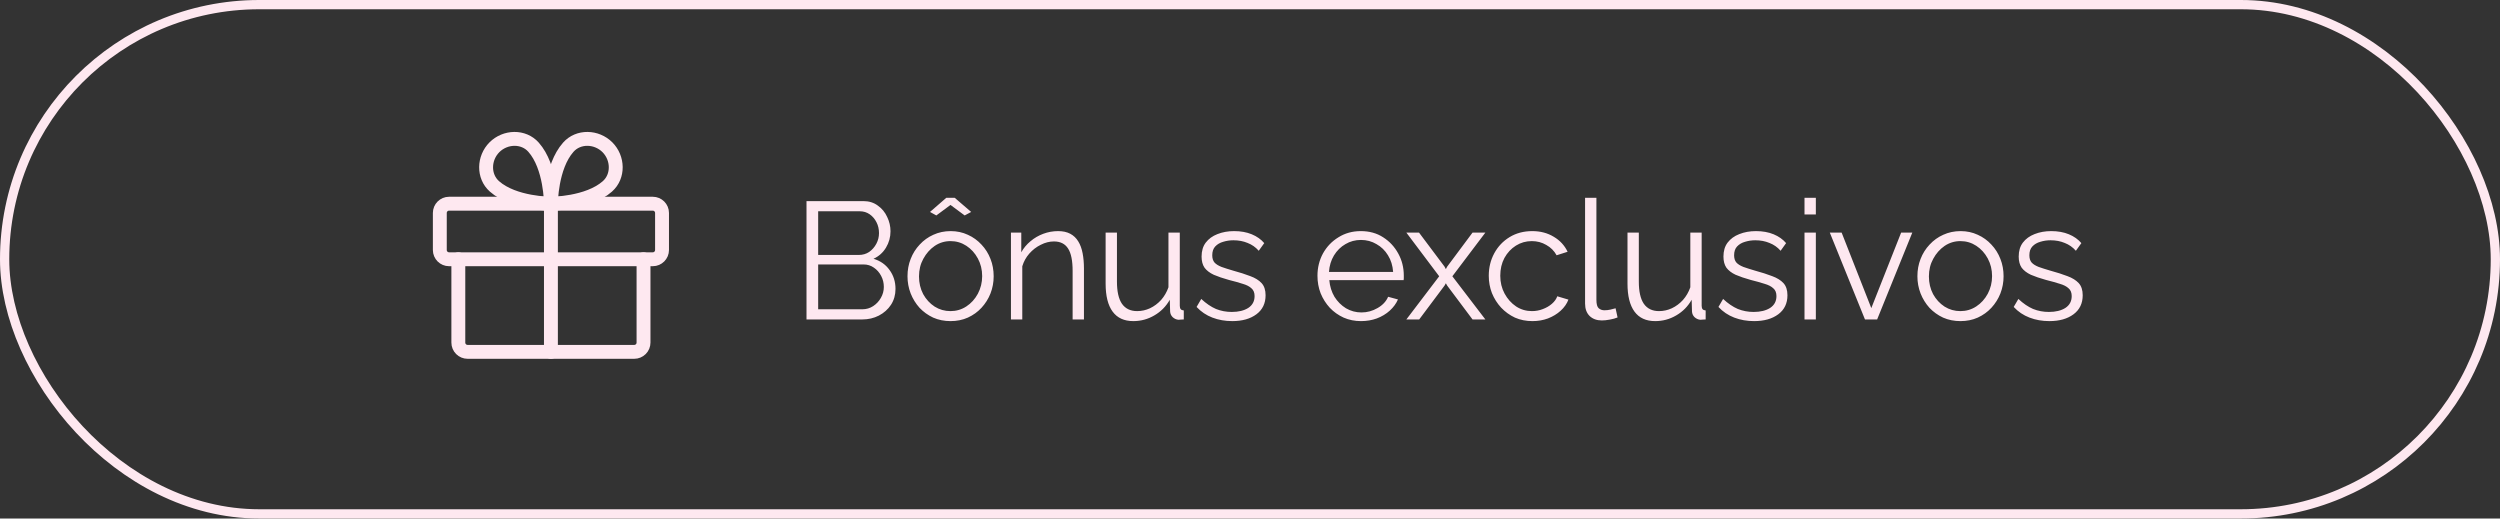 <svg xmlns="http://www.w3.org/2000/svg" width="270" height="56" viewBox="0 0 270 56" fill="none"><rect x="0" y="0" width="270" height="56" fill="#333333" stroke="none"/><rect x="0.5" y="0.5" width="269" height="55" rx="27.5" stroke="#FEE8F0"></rect><g clip-path="url(#clip0_72_100)"><path d="M70.5 22H48.5C47.948 22 47.5 22.448 47.5 23V27C47.5 27.552 47.948 28 48.5 28H70.5C71.052 28 71.5 27.552 71.5 27V23C71.5 22.448 71.052 22 70.5 22Z" stroke="#FEE8F0" stroke-width="1.5" stroke-linecap="round" stroke-linejoin="round"></path><path d="M69.5 28V37C69.5 37.265 69.395 37.52 69.207 37.707C69.02 37.895 68.765 38 68.5 38H50.5C50.235 38 49.98 37.895 49.793 37.707C49.605 37.52 49.5 37.265 49.5 37V28" stroke="#FEE8F0" stroke-width="1.5" stroke-linecap="round" stroke-linejoin="round"></path><path d="M59.5 22V38" stroke="#FEE8F0" stroke-width="1.5" stroke-linecap="round" stroke-linejoin="round"></path><path d="M65.599 15.901C66.766 17.069 66.835 19.034 65.599 20.129C63.485 22 59.5 22 59.5 22C59.5 22 59.5 18.015 61.375 15.901C62.466 14.665 64.431 14.734 65.599 15.901Z" stroke="#FEE8F0" stroke-width="1.5" stroke-linecap="round" stroke-linejoin="round"></path><path d="M53.401 15.901C52.234 17.069 52.165 19.034 53.401 20.129C55.515 22 59.5 22 59.5 22C59.5 22 59.5 18.015 57.625 15.901C56.534 14.665 54.569 14.734 53.401 15.901Z" stroke="#FEE8F0" stroke-width="1.5" stroke-linecap="round" stroke-linejoin="round"></path></g><path d="M96.714 31.206C96.714 31.842 96.552 32.412 96.228 32.916C95.904 33.408 95.466 33.798 94.914 34.086C94.374 34.362 93.78 34.5 93.132 34.5H87.102V21.72H93.258C93.858 21.72 94.374 21.882 94.806 22.206C95.25 22.518 95.586 22.926 95.814 23.43C96.054 23.922 96.174 24.438 96.174 24.978C96.174 25.614 96.012 26.202 95.688 26.742C95.364 27.282 94.914 27.684 94.338 27.948C95.07 28.164 95.646 28.566 96.066 29.154C96.498 29.742 96.714 30.426 96.714 31.206ZM95.454 30.99C95.454 30.558 95.358 30.162 95.166 29.802C94.974 29.43 94.71 29.13 94.374 28.902C94.05 28.674 93.678 28.56 93.258 28.56H88.362V33.402H93.132C93.564 33.402 93.954 33.288 94.302 33.06C94.65 32.832 94.926 32.538 95.13 32.178C95.346 31.806 95.454 31.41 95.454 30.99ZM88.362 22.818V27.534H92.754C93.174 27.534 93.546 27.426 93.87 27.21C94.194 26.982 94.452 26.688 94.644 26.328C94.836 25.968 94.932 25.584 94.932 25.176C94.932 24.744 94.842 24.354 94.662 24.006C94.482 23.646 94.236 23.358 93.924 23.142C93.612 22.926 93.258 22.818 92.862 22.818H88.362ZM102.654 34.68C101.982 34.68 101.358 34.554 100.782 34.302C100.218 34.038 99.726 33.684 99.306 33.24C98.898 32.784 98.58 32.268 98.352 31.692C98.124 31.104 98.01 30.486 98.01 29.838C98.01 29.166 98.124 28.542 98.352 27.966C98.58 27.378 98.904 26.862 99.324 26.418C99.744 25.962 100.236 25.608 100.8 25.356C101.376 25.092 102 24.96 102.672 24.96C103.344 24.96 103.962 25.092 104.526 25.356C105.09 25.608 105.582 25.962 106.002 26.418C106.422 26.862 106.746 27.378 106.974 27.966C107.202 28.542 107.316 29.166 107.316 29.838C107.316 30.486 107.202 31.104 106.974 31.692C106.746 32.268 106.422 32.784 106.002 33.24C105.594 33.684 105.102 34.038 104.526 34.302C103.962 34.554 103.338 34.68 102.654 34.68ZM99.252 29.856C99.252 30.552 99.402 31.188 99.702 31.764C100.014 32.328 100.428 32.778 100.944 33.114C101.46 33.438 102.03 33.6 102.654 33.6C103.278 33.6 103.848 33.432 104.364 33.096C104.88 32.76 105.294 32.304 105.606 31.728C105.918 31.14 106.074 30.504 106.074 29.82C106.074 29.124 105.918 28.488 105.606 27.912C105.294 27.336 104.88 26.88 104.364 26.544C103.848 26.208 103.278 26.04 102.654 26.04C102.03 26.04 101.46 26.214 100.944 26.562C100.44 26.91 100.032 27.372 99.72 27.948C99.408 28.512 99.252 29.148 99.252 29.856ZM100.44 22.89L102.204 21.36H103.104L104.886 22.89L104.184 23.268L102.654 22.134L101.124 23.268L100.44 22.89ZM117.067 34.5H115.843V29.262C115.843 28.158 115.681 27.354 115.357 26.85C115.033 26.334 114.523 26.076 113.827 26.076C113.347 26.076 112.873 26.196 112.405 26.436C111.937 26.664 111.523 26.982 111.163 27.39C110.815 27.786 110.563 28.242 110.407 28.758V34.5H109.183V25.122H110.299V27.246C110.551 26.79 110.881 26.394 111.289 26.058C111.697 25.71 112.159 25.44 112.675 25.248C113.191 25.056 113.725 24.96 114.277 24.96C114.793 24.96 115.231 25.056 115.591 25.248C115.951 25.44 116.239 25.716 116.455 26.076C116.671 26.424 116.827 26.85 116.923 27.354C117.019 27.846 117.067 28.398 117.067 29.01V34.5ZM119.407 30.63V25.122H120.631V30.414C120.631 31.482 120.811 32.28 121.171 32.808C121.543 33.336 122.089 33.6 122.809 33.6C123.289 33.6 123.751 33.498 124.195 33.294C124.651 33.078 125.053 32.778 125.401 32.394C125.749 31.998 126.013 31.542 126.193 31.026V25.122H127.417V33.024C127.417 33.192 127.453 33.318 127.525 33.402C127.597 33.474 127.705 33.516 127.849 33.528V34.5C127.705 34.512 127.591 34.518 127.507 34.518C127.423 34.53 127.345 34.536 127.273 34.536C127.033 34.512 126.823 34.416 126.643 34.248C126.475 34.08 126.385 33.876 126.373 33.636L126.337 32.376C125.929 33.096 125.371 33.66 124.663 34.068C123.967 34.476 123.211 34.68 122.395 34.68C121.411 34.68 120.667 34.338 120.163 33.654C119.659 32.97 119.407 31.962 119.407 30.63ZM133.083 34.68C132.315 34.68 131.601 34.554 130.941 34.302C130.281 34.05 129.711 33.666 129.231 33.15L129.735 32.286C130.263 32.778 130.791 33.138 131.319 33.366C131.859 33.582 132.429 33.69 133.029 33.69C133.761 33.69 134.355 33.546 134.811 33.258C135.267 32.958 135.495 32.532 135.495 31.98C135.495 31.608 135.381 31.326 135.153 31.134C134.937 30.93 134.619 30.768 134.199 30.648C133.791 30.516 133.299 30.378 132.723 30.234C132.075 30.054 131.529 29.868 131.085 29.676C130.653 29.472 130.323 29.22 130.095 28.92C129.879 28.608 129.771 28.206 129.771 27.714C129.771 27.102 129.921 26.598 130.221 26.202C130.533 25.794 130.953 25.488 131.481 25.284C132.021 25.068 132.621 24.96 133.281 24.96C134.001 24.96 134.637 25.074 135.189 25.302C135.741 25.53 136.191 25.848 136.539 26.256L135.945 27.084C135.609 26.7 135.207 26.418 134.739 26.238C134.283 26.046 133.773 25.95 133.209 25.95C132.825 25.95 132.459 26.004 132.111 26.112C131.763 26.208 131.475 26.376 131.247 26.616C131.031 26.844 130.923 27.162 130.923 27.57C130.923 27.906 131.007 28.17 131.175 28.362C131.343 28.542 131.595 28.698 131.931 28.83C132.267 28.95 132.681 29.082 133.173 29.226C133.881 29.418 134.499 29.616 135.027 29.82C135.555 30.012 135.963 30.264 136.251 30.576C136.539 30.888 136.683 31.326 136.683 31.89C136.683 32.766 136.353 33.45 135.693 33.942C135.033 34.434 134.163 34.68 133.083 34.68ZM146.984 34.68C146.312 34.68 145.688 34.554 145.112 34.302C144.536 34.038 144.038 33.684 143.618 33.24C143.198 32.784 142.868 32.262 142.628 31.674C142.4 31.086 142.286 30.456 142.286 29.784C142.286 28.908 142.484 28.104 142.88 27.372C143.288 26.64 143.846 26.058 144.554 25.626C145.262 25.182 146.066 24.96 146.966 24.96C147.89 24.96 148.694 25.182 149.378 25.626C150.074 26.07 150.62 26.658 151.016 27.39C151.412 28.11 151.61 28.902 151.61 29.766C151.61 29.862 151.61 29.958 151.61 30.054C151.61 30.138 151.604 30.204 151.592 30.252H143.564C143.624 30.924 143.81 31.524 144.122 32.052C144.446 32.568 144.86 32.982 145.364 33.294C145.88 33.594 146.438 33.744 147.038 33.744C147.65 33.744 148.226 33.588 148.766 33.276C149.318 32.964 149.702 32.556 149.918 32.052L150.98 32.34C150.788 32.784 150.494 33.186 150.098 33.546C149.702 33.906 149.234 34.188 148.694 34.392C148.166 34.584 147.596 34.68 146.984 34.68ZM143.528 29.37H150.458C150.41 28.686 150.224 28.086 149.9 27.57C149.588 27.054 149.174 26.652 148.658 26.364C148.154 26.064 147.596 25.914 146.984 25.914C146.372 25.914 145.814 26.064 145.31 26.364C144.806 26.652 144.392 27.06 144.068 27.588C143.756 28.104 143.576 28.698 143.528 29.37ZM153.255 25.122L156.009 28.794L156.153 29.064L156.297 28.794L159.033 25.122H160.419L156.855 29.838L160.419 34.5H159.033L156.297 30.846L156.153 30.594L156.009 30.846L153.273 34.5H151.887L155.433 29.838L151.887 25.122H153.255ZM165.503 34.68C164.819 34.68 164.189 34.554 163.613 34.302C163.049 34.038 162.551 33.678 162.119 33.222C161.699 32.766 161.369 32.244 161.129 31.656C160.901 31.068 160.787 30.444 160.787 29.784C160.787 28.896 160.985 28.086 161.381 27.354C161.777 26.622 162.329 26.04 163.037 25.608C163.745 25.176 164.561 24.96 165.485 24.96C166.361 24.96 167.135 25.164 167.807 25.572C168.479 25.968 168.977 26.508 169.301 27.192L168.113 27.57C167.849 27.09 167.477 26.718 166.997 26.454C166.529 26.178 166.007 26.04 165.431 26.04C164.807 26.04 164.237 26.202 163.721 26.526C163.205 26.85 162.791 27.294 162.479 27.858C162.179 28.422 162.029 29.064 162.029 29.784C162.029 30.492 162.185 31.134 162.497 31.71C162.809 32.286 163.223 32.748 163.739 33.096C164.255 33.432 164.825 33.6 165.449 33.6C165.857 33.6 166.247 33.528 166.619 33.384C167.003 33.24 167.333 33.048 167.609 32.808C167.897 32.556 168.089 32.286 168.185 31.998L169.391 32.358C169.223 32.802 168.941 33.204 168.545 33.564C168.161 33.912 167.705 34.188 167.177 34.392C166.661 34.584 166.103 34.68 165.503 34.68ZM171.188 21.36H172.412V32.376C172.412 32.844 172.496 33.15 172.664 33.294C172.832 33.438 173.036 33.51 173.276 33.51C173.492 33.51 173.708 33.486 173.924 33.438C174.14 33.39 174.326 33.342 174.482 33.294L174.698 34.284C174.47 34.38 174.188 34.458 173.852 34.518C173.528 34.578 173.246 34.608 173.006 34.608C172.454 34.608 172.01 34.446 171.674 34.122C171.35 33.798 171.188 33.354 171.188 32.79V21.36ZM175.769 30.63V25.122H176.993V30.414C176.993 31.482 177.173 32.28 177.533 32.808C177.905 33.336 178.451 33.6 179.171 33.6C179.651 33.6 180.113 33.498 180.557 33.294C181.013 33.078 181.415 32.778 181.763 32.394C182.111 31.998 182.375 31.542 182.555 31.026V25.122H183.779V33.024C183.779 33.192 183.815 33.318 183.887 33.402C183.959 33.474 184.067 33.516 184.211 33.528V34.5C184.067 34.512 183.953 34.518 183.869 34.518C183.785 34.53 183.707 34.536 183.635 34.536C183.395 34.512 183.185 34.416 183.005 34.248C182.837 34.08 182.747 33.876 182.735 33.636L182.699 32.376C182.291 33.096 181.733 33.66 181.025 34.068C180.329 34.476 179.573 34.68 178.757 34.68C177.773 34.68 177.029 34.338 176.525 33.654C176.021 32.97 175.769 31.962 175.769 30.63ZM189.444 34.68C188.676 34.68 187.962 34.554 187.302 34.302C186.642 34.05 186.072 33.666 185.592 33.15L186.096 32.286C186.624 32.778 187.152 33.138 187.68 33.366C188.22 33.582 188.79 33.69 189.39 33.69C190.122 33.69 190.716 33.546 191.172 33.258C191.628 32.958 191.856 32.532 191.856 31.98C191.856 31.608 191.742 31.326 191.514 31.134C191.298 30.93 190.98 30.768 190.56 30.648C190.152 30.516 189.66 30.378 189.084 30.234C188.436 30.054 187.89 29.868 187.446 29.676C187.014 29.472 186.684 29.22 186.456 28.92C186.24 28.608 186.132 28.206 186.132 27.714C186.132 27.102 186.282 26.598 186.582 26.202C186.894 25.794 187.314 25.488 187.842 25.284C188.382 25.068 188.982 24.96 189.642 24.96C190.362 24.96 190.998 25.074 191.55 25.302C192.102 25.53 192.552 25.848 192.9 26.256L192.306 27.084C191.97 26.7 191.568 26.418 191.1 26.238C190.644 26.046 190.134 25.95 189.57 25.95C189.186 25.95 188.82 26.004 188.472 26.112C188.124 26.208 187.836 26.376 187.608 26.616C187.392 26.844 187.284 27.162 187.284 27.57C187.284 27.906 187.368 28.17 187.536 28.362C187.704 28.542 187.956 28.698 188.292 28.83C188.628 28.95 189.042 29.082 189.534 29.226C190.242 29.418 190.86 29.616 191.388 29.82C191.916 30.012 192.324 30.264 192.612 30.576C192.9 30.888 193.044 31.326 193.044 31.89C193.044 32.766 192.714 33.45 192.054 33.942C191.394 34.434 190.524 34.68 189.444 34.68ZM194.887 34.5V25.122H196.111V34.5H194.887ZM194.887 23.16V21.36H196.111V23.16H194.887ZM201.417 34.5L197.619 25.122H198.897L202.101 33.276L205.323 25.122H206.529L202.731 34.5H201.417ZM211.724 34.68C211.052 34.68 210.428 34.554 209.852 34.302C209.288 34.038 208.796 33.684 208.376 33.24C207.968 32.784 207.65 32.268 207.422 31.692C207.194 31.104 207.08 30.486 207.08 29.838C207.08 29.166 207.194 28.542 207.422 27.966C207.65 27.378 207.974 26.862 208.394 26.418C208.814 25.962 209.306 25.608 209.87 25.356C210.446 25.092 211.07 24.96 211.742 24.96C212.414 24.96 213.032 25.092 213.596 25.356C214.16 25.608 214.652 25.962 215.072 26.418C215.492 26.862 215.816 27.378 216.044 27.966C216.272 28.542 216.386 29.166 216.386 29.838C216.386 30.486 216.272 31.104 216.044 31.692C215.816 32.268 215.492 32.784 215.072 33.24C214.664 33.684 214.172 34.038 213.596 34.302C213.032 34.554 212.408 34.68 211.724 34.68ZM208.322 29.856C208.322 30.552 208.472 31.188 208.772 31.764C209.084 32.328 209.498 32.778 210.014 33.114C210.53 33.438 211.1 33.6 211.724 33.6C212.348 33.6 212.918 33.432 213.434 33.096C213.95 32.76 214.364 32.304 214.676 31.728C214.988 31.14 215.144 30.504 215.144 29.82C215.144 29.124 214.988 28.488 214.676 27.912C214.364 27.336 213.95 26.88 213.434 26.544C212.918 26.208 212.348 26.04 211.724 26.04C211.1 26.04 210.53 26.214 210.014 26.562C209.51 26.91 209.102 27.372 208.79 27.948C208.478 28.512 208.322 29.148 208.322 29.856ZM221.332 34.68C220.564 34.68 219.85 34.554 219.19 34.302C218.53 34.05 217.96 33.666 217.48 33.15L217.984 32.286C218.512 32.778 219.04 33.138 219.568 33.366C220.108 33.582 220.678 33.69 221.278 33.69C222.01 33.69 222.604 33.546 223.06 33.258C223.516 32.958 223.744 32.532 223.744 31.98C223.744 31.608 223.63 31.326 223.402 31.134C223.186 30.93 222.868 30.768 222.448 30.648C222.04 30.516 221.548 30.378 220.972 30.234C220.324 30.054 219.778 29.868 219.334 29.676C218.902 29.472 218.572 29.22 218.344 28.92C218.128 28.608 218.02 28.206 218.02 27.714C218.02 27.102 218.17 26.598 218.47 26.202C218.782 25.794 219.202 25.488 219.73 25.284C220.27 25.068 220.87 24.96 221.53 24.96C222.25 24.96 222.886 25.074 223.438 25.302C223.99 25.53 224.44 25.848 224.788 26.256L224.194 27.084C223.858 26.7 223.456 26.418 222.988 26.238C222.532 26.046 222.022 25.95 221.458 25.95C221.074 25.95 220.708 26.004 220.36 26.112C220.012 26.208 219.724 26.376 219.496 26.616C219.28 26.844 219.172 27.162 219.172 27.57C219.172 27.906 219.256 28.17 219.424 28.362C219.592 28.542 219.844 28.698 220.18 28.83C220.516 28.95 220.93 29.082 221.422 29.226C222.13 29.418 222.748 29.616 223.276 29.82C223.804 30.012 224.212 30.264 224.5 30.576C224.788 30.888 224.932 31.326 224.932 31.89C224.932 32.766 224.602 33.45 223.942 33.942C223.282 34.434 222.412 34.68 221.332 34.68Z" fill="#FEE8F0"></path><defs><clipPath id="clip0_72_100"><rect width="32" height="32" fill="white" transform="translate(43.5 12)"></rect></clipPath></defs></svg>